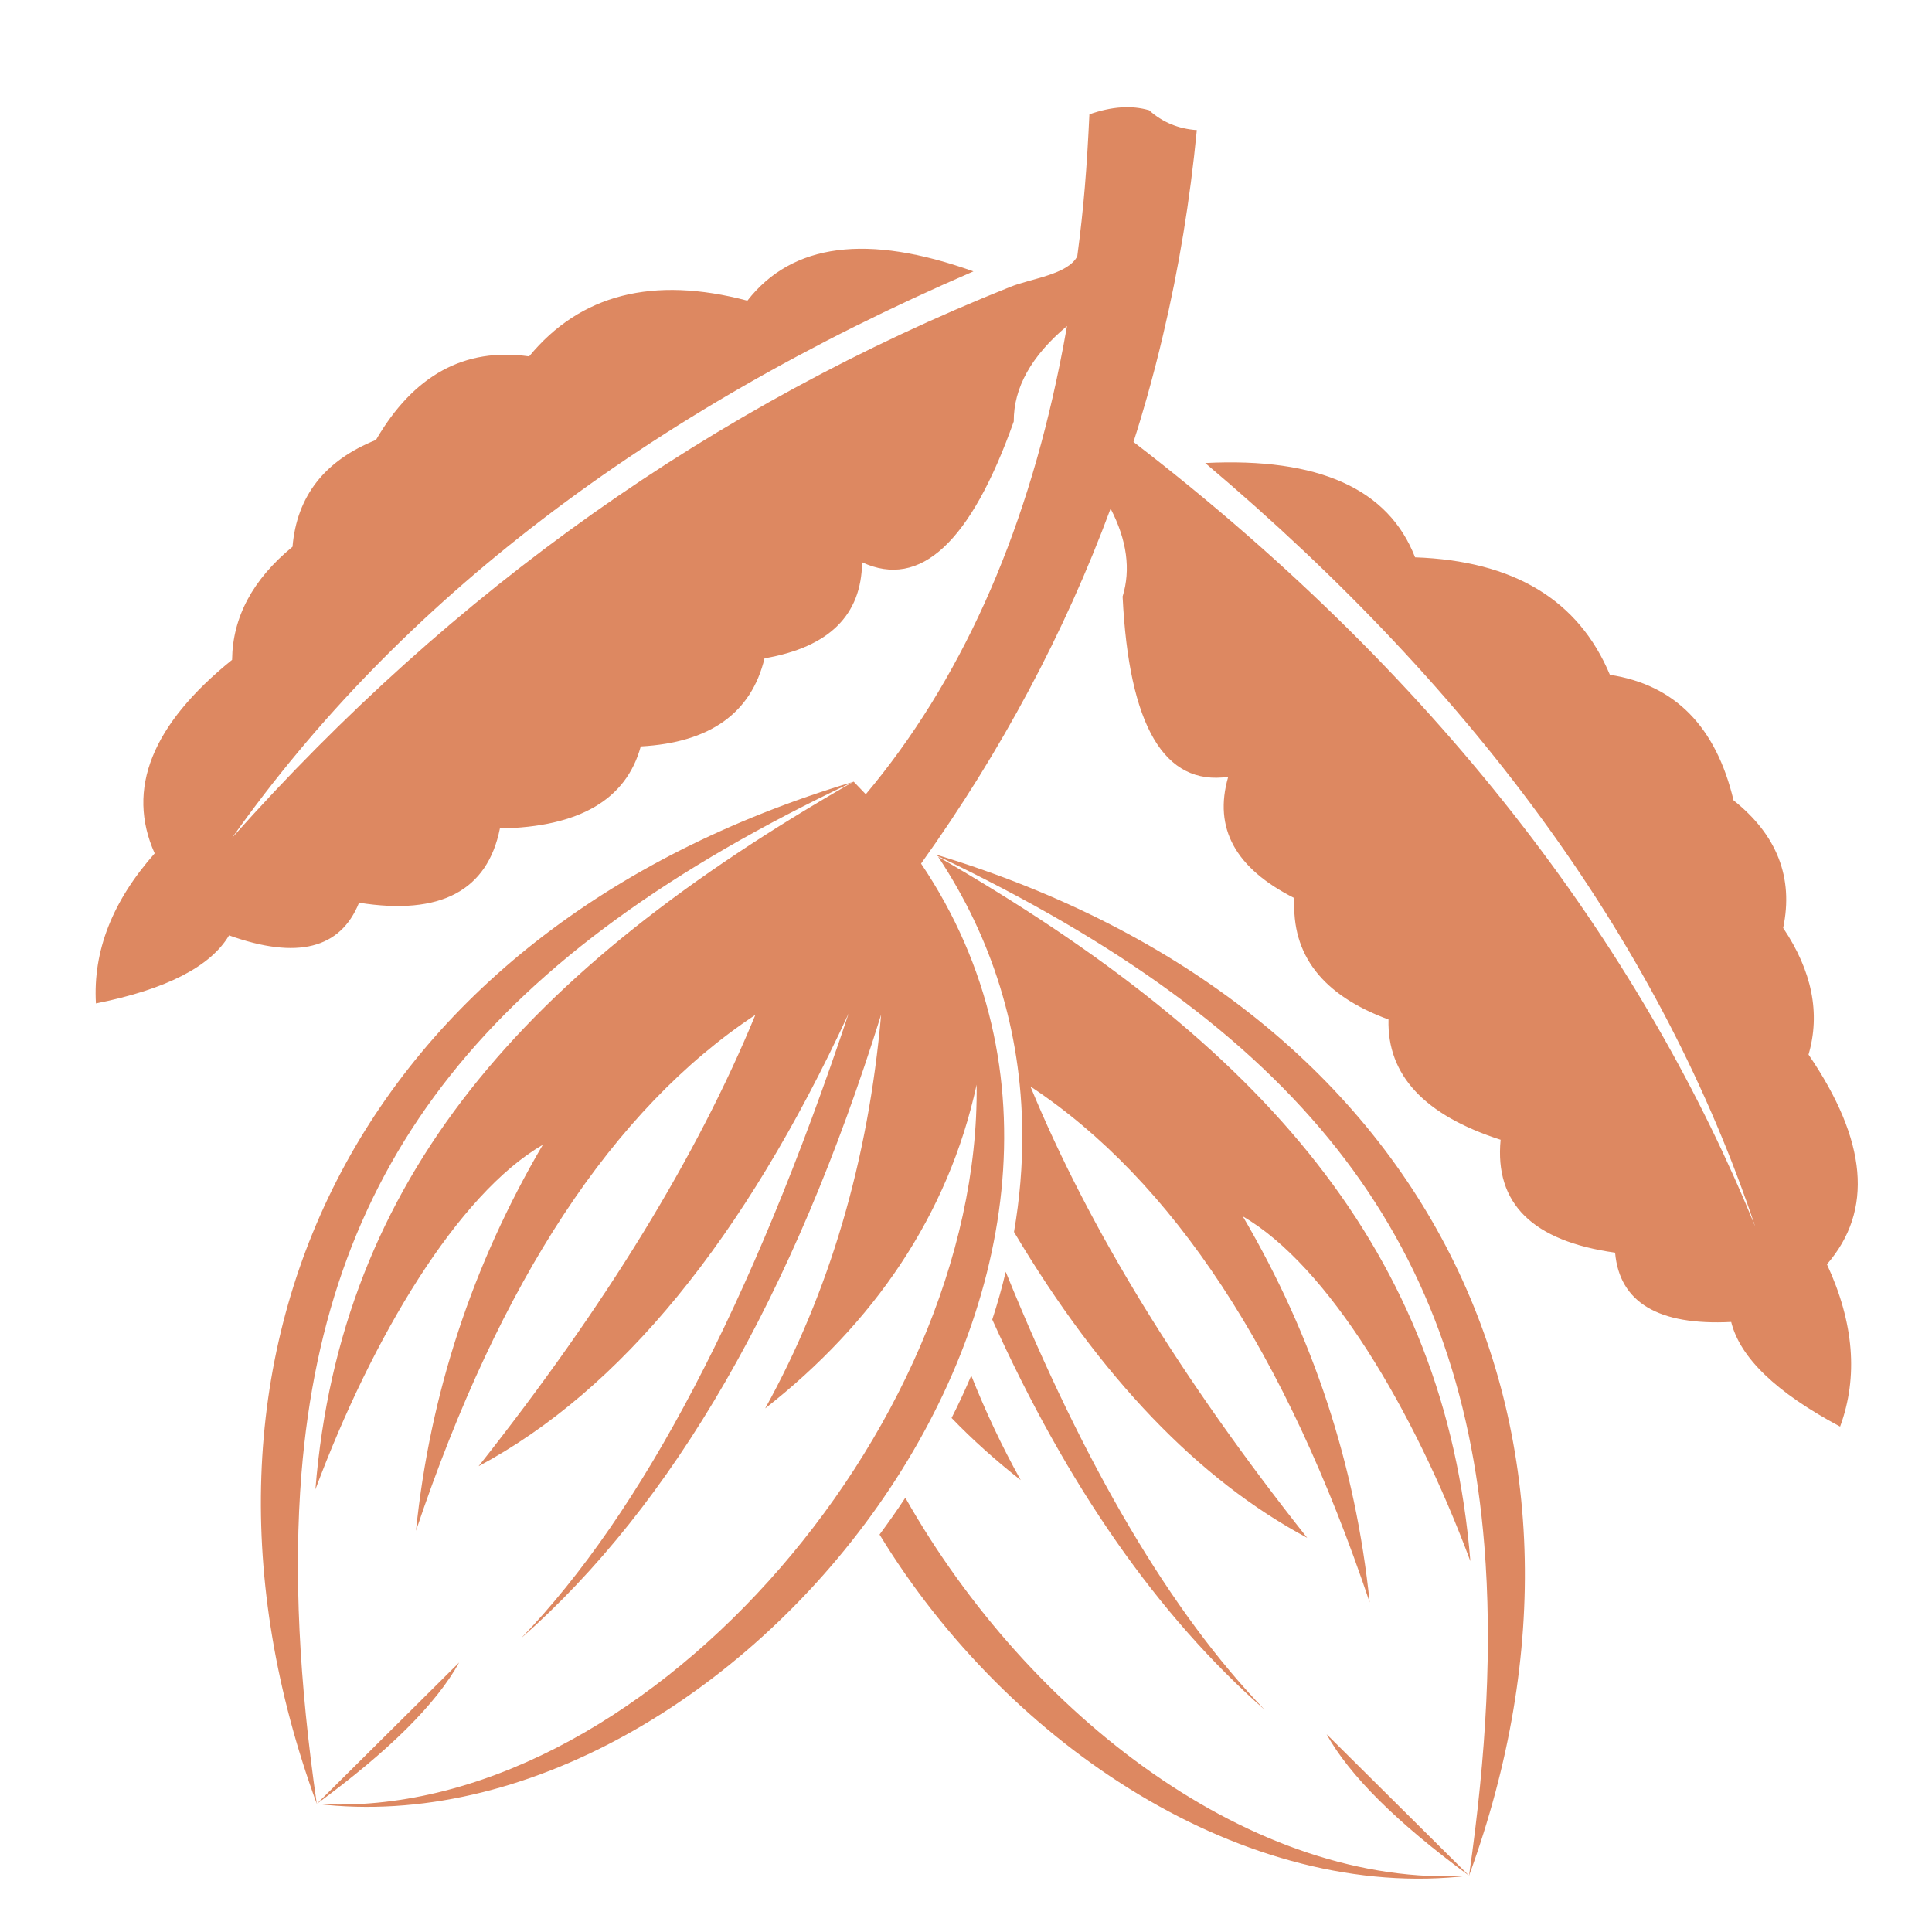 <?xml version="1.0" encoding="utf-8"?>
<!-- Generator: Adobe Illustrator 16.0.0, SVG Export Plug-In . SVG Version: 6.00 Build 0)  -->
<!DOCTYPE svg PUBLIC "-//W3C//DTD SVG 1.1//EN" "http://www.w3.org/Graphics/SVG/1.1/DTD/svg11.dtd">
<svg version="1.1" id="Calque_1" xmlns="http://www.w3.org/2000/svg" xmlns:xlink="http://www.w3.org/1999/xlink" x="0px" y="0px"
	 width="32px" height="32px" viewBox="0 0 32 32" enable-background="new 0 0 32 32" xml:space="preserve">
<path fill-rule="evenodd" clip-rule="evenodd" fill="#DD8861" d="M14.995,24.807c2.052,3.625,5.778,6.47,9.337,6.26
	c-3.685,0.442-7.62-2.128-9.764-5.65C14.716,25.217,14.858,25.017,14.995,24.807 M16.087,22.784
	c0.238,0.598,0.509,1.175,0.819,1.731c-0.412-0.324-0.794-0.664-1.145-1.029C15.877,23.259,15.987,23.021,16.087,22.784z
	 M16.658,21.065c1.311,3.23,2.74,5.648,4.288,7.254c-1.762-1.551-3.268-3.705-4.511-6.463C16.52,21.596,16.595,21.332,16.658,21.065
	z M15.539,14.191c5.393,3.107,8.399,6.548,8.815,11.667c-0.94-2.52-2.358-4.892-3.769-5.711c1.168,1.991,1.867,4.121,2.101,6.393
	c-1.39-4.135-3.262-6.986-5.619-8.545c0.968,2.347,2.494,4.838,4.584,7.476c-1.802-0.965-3.421-2.654-4.856-5.066
	c0.094-0.545,0.142-1.098,0.137-1.65C16.918,17.076,16.431,15.536,15.539,14.191z M18.594,9.88c0.104,2.143,0.688,3.14,1.749,2.987
	c-0.247,0.851,0.119,1.516,1.097,2.009c-0.054,0.939,0.467,1.609,1.558,2.01c-0.024,0.922,0.595,1.586,1.857,1.992
	c-0.102,1.058,0.531,1.679,1.896,1.87c0.073,0.825,0.717,1.209,1.923,1.148c0.146,0.591,0.745,1.168,1.804,1.733
	c0.302-0.822,0.23-1.721-0.218-2.688c0.771-0.89,0.669-2.048-0.305-3.474c0.199-0.682,0.059-1.384-0.42-2.097
	c0.174-0.834-0.101-1.54-0.822-2.114c-0.29-1.219-0.971-1.915-2.048-2.079c-0.519-1.241-1.594-1.889-3.227-1.946
	c-0.44-1.136-1.599-1.656-3.476-1.562c4.55,3.843,7.574,8.06,9.11,12.648c-1.79-4.399-5.044-8.96-10.298-12.997
	c0.089-0.276,0.146-0.47,0.226-0.749c0.094-0.336,0.183-0.676,0.263-1.019c0.262-1.104,0.448-2.238,0.56-3.397
	c-0.305-0.021-0.567-0.129-0.79-0.329c-0.289-0.085-0.618-0.063-0.989,0.067c-0.042,0.885-0.092,1.536-0.201,2.352
	c-0.154,0.301-0.762,0.368-1.103,0.504C11.81,6.719,7.51,9.759,3.845,13.876c2.769-3.914,6.862-7.04,12.278-9.381
	c-1.754-0.628-3.001-0.467-3.744,0.485C10.815,4.567,9.61,4.875,8.764,5.903C7.695,5.751,6.851,6.214,6.227,7.287
	c-0.849,0.34-1.311,0.93-1.382,1.769c-0.66,0.542-0.993,1.167-1.001,1.873c-1.329,1.073-1.758,2.142-1.282,3.206
	c-0.7,0.79-1.024,1.618-0.973,2.485c1.163-0.232,1.898-0.61,2.205-1.127c1.128,0.404,1.846,0.222,2.153-0.541
	c1.349,0.214,2.127-0.199,2.333-1.23c1.314-0.023,2.092-0.477,2.333-1.359c1.148-0.063,1.83-0.552,2.05-1.459
	c1.069-0.185,1.606-0.714,1.616-1.591c0.963,0.448,1.801-0.33,2.512-2.332c-0.003-0.558,0.29-1.085,0.882-1.581
	c-0.038,0.216-0.078,0.429-0.121,0.639c-0.585,2.887-1.656,5.261-3.213,7.118l-0.007-0.01c-0.064-0.066-0.127-0.133-0.192-0.2
	C5.87,15.422,2.533,22.461,5.247,29.878c1.193-0.875,1.979-1.655,2.358-2.342c-0.788,0.782-1.574,1.563-2.358,2.342
	c-0.292-2.018-0.386-3.83-0.254-5.471c0.419-5.151,3.098-8.604,9.146-11.461C8.684,16.07,5.642,19.52,5.224,24.67
	c0.941-2.52,2.358-4.891,3.767-5.709c-1.167,1.99-1.868,4.12-2.101,6.393c1.39-4.137,3.265-6.985,5.621-8.544
	c-0.967,2.35-2.496,4.836-4.584,7.475c2.355-1.261,4.398-3.759,6.129-7.498c-1.607,4.814-3.417,8.262-5.425,10.347
	c2.519-2.216,4.507-5.658,5.963-10.328c-0.213,2.423-0.855,4.595-1.92,6.522c1.792-1.405,3.032-3.199,3.502-5.363
	c0.072,5.731-5.616,12.226-10.93,11.913c6.858,0.821,14.584-8.777,10.01-15.574c1.328-1.859,2.376-3.821,3.139-5.88
	C18.666,8.947,18.731,9.433,18.594,9.88z M15.517,14.159c8.21,2.495,11.519,9.511,8.815,16.908c-1.192-0.876-1.979-1.657-2.36-2.344
	c0.788,0.782,1.574,1.563,2.36,2.344c0.29-2.019,0.386-3.831,0.253-5.473c-0.415-5.125-3.07-8.569-9.055-11.416L15.517,14.159z"/>
</svg>
